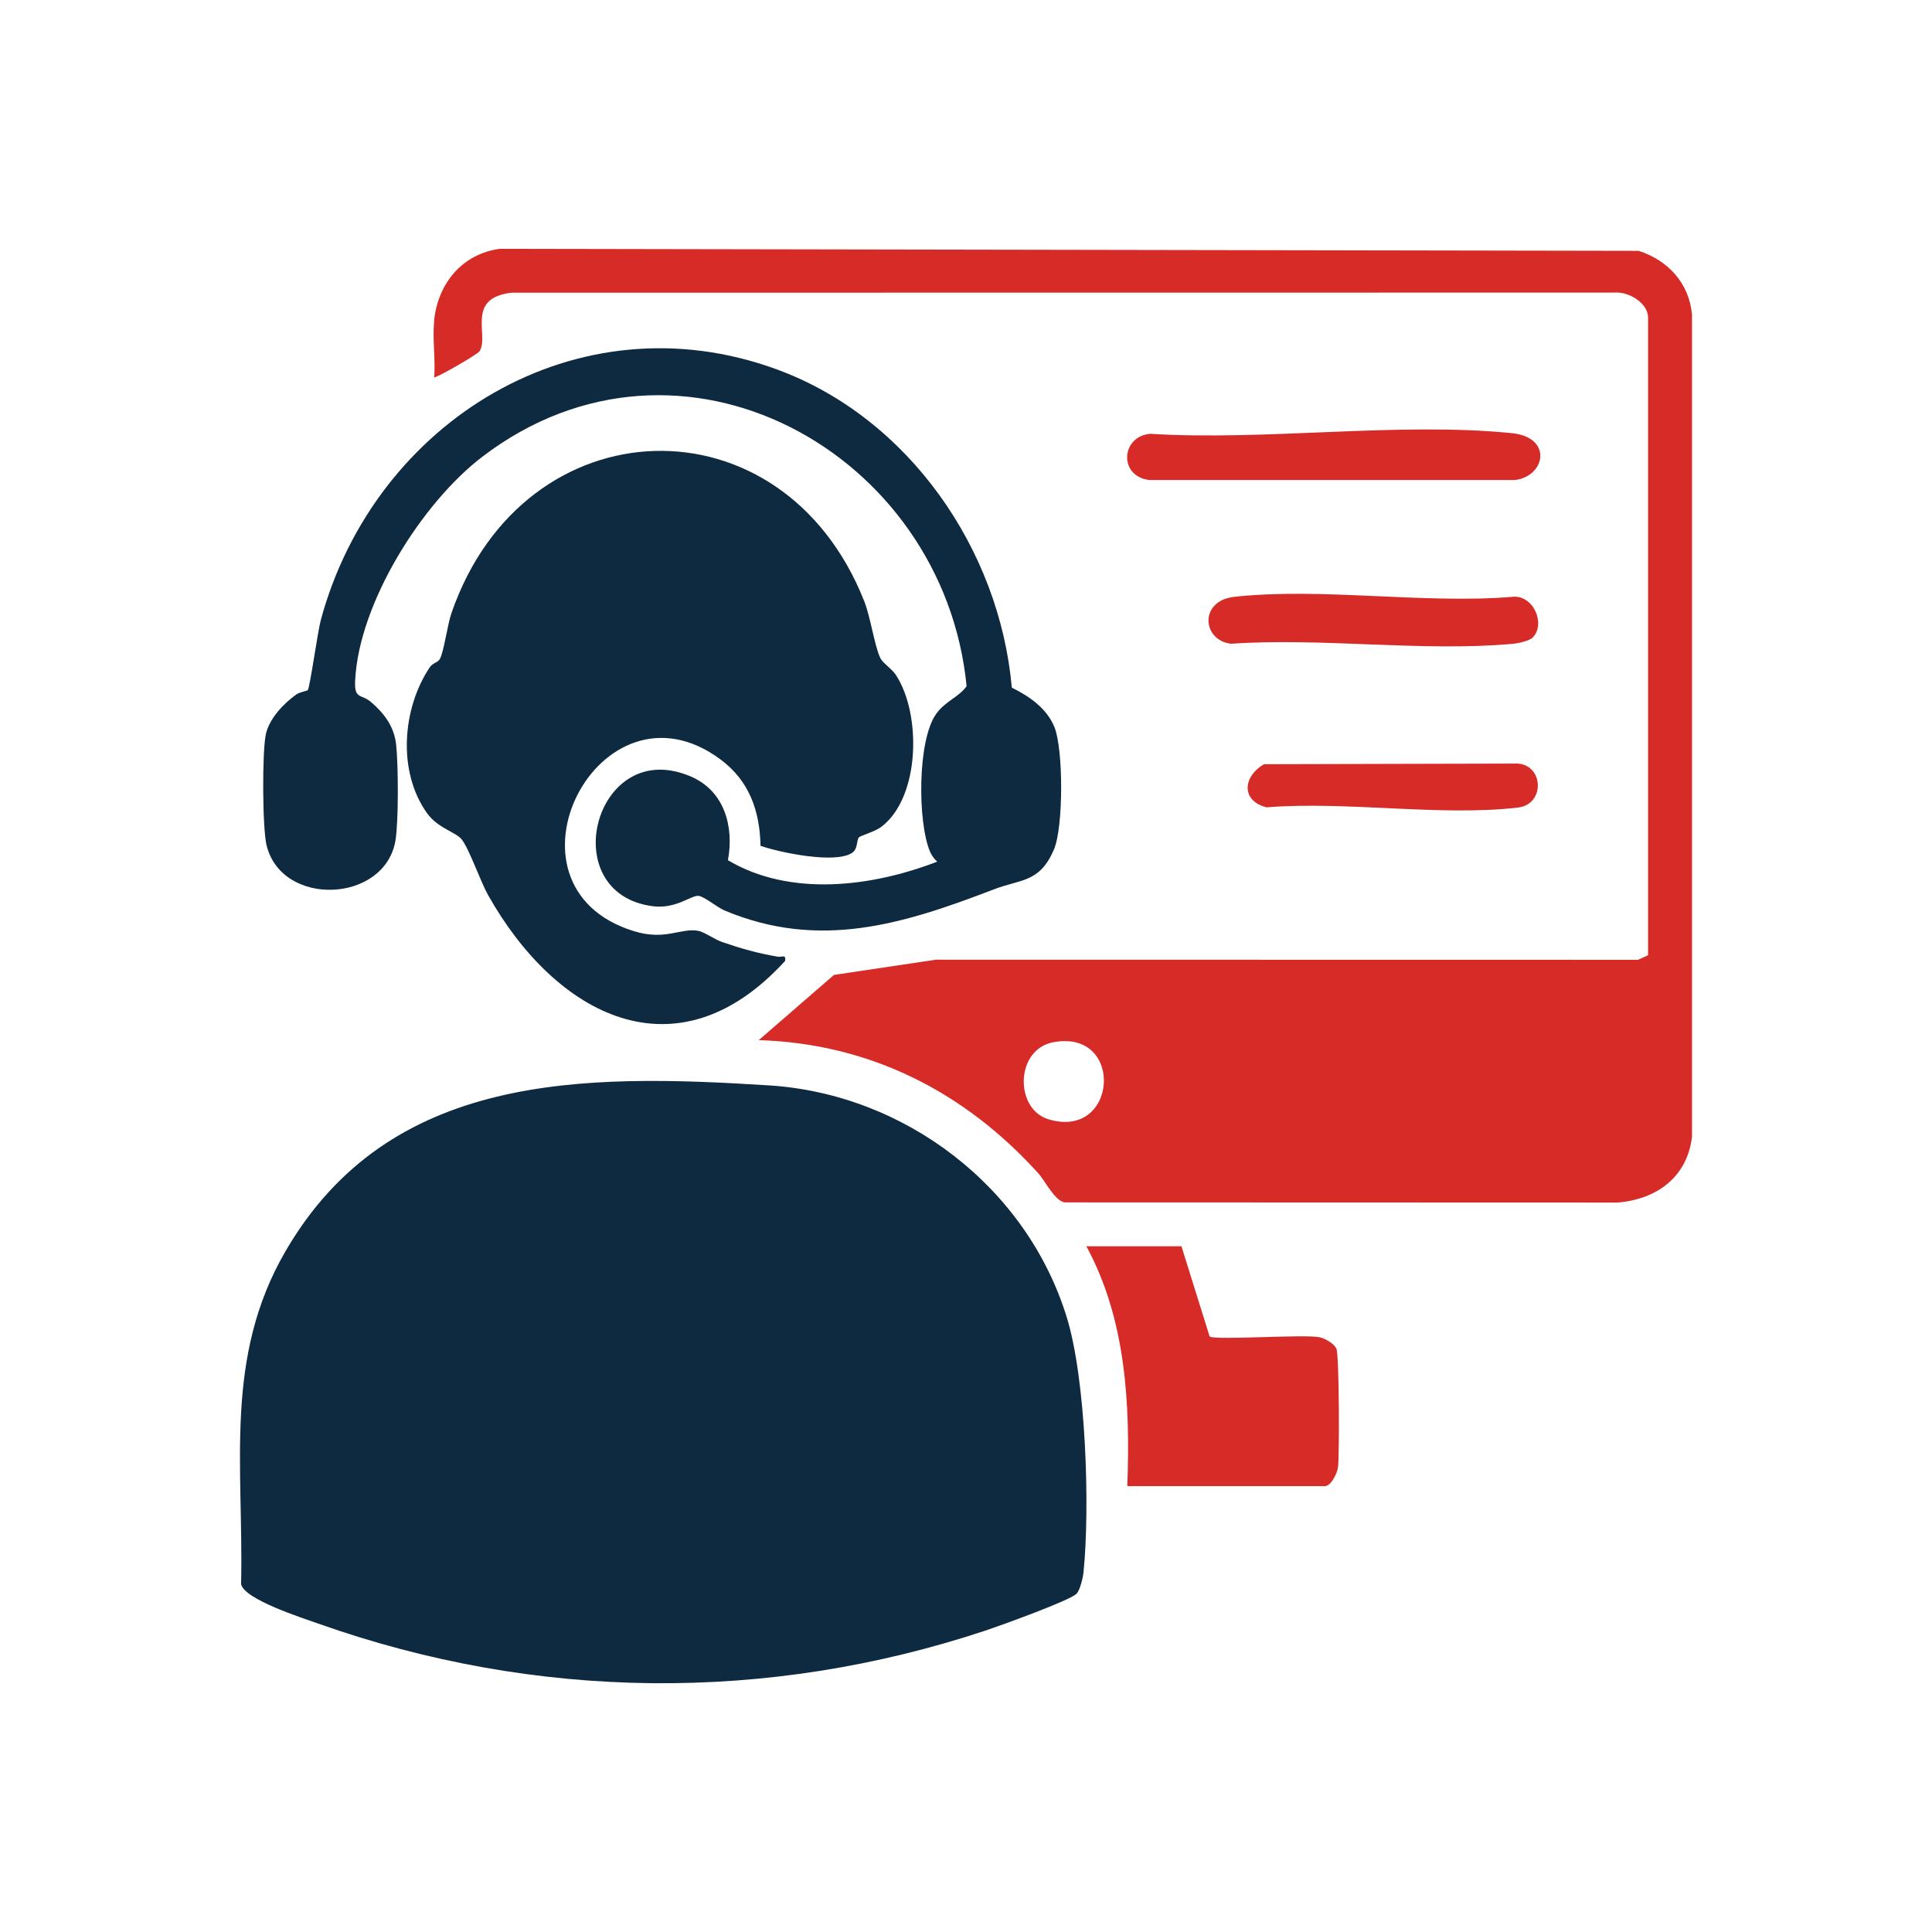 <svg xmlns="http://www.w3.org/2000/svg" id="Layer_1" data-name="Layer 1" viewBox="0 0 335.05 335.05"><defs><style>      .cls-1 {        fill: #0d2a40;      }      .cls-2 {        fill: #d62b27;      }    </style></defs><path class="cls-1" d="M186.73,276.35c-1,1.16-13.33,5.59-15.69,6.38-37.96,12.64-78.12,12.2-115.81-1.15-2.79-.99-12.92-4.22-13.42-6.87.46-20.47-3.04-39.23,7.7-57.72,18.04-31.07,51.69-30.79,83.85-28.76,23.53,1.49,44.65,17.58,51.63,40.19,3.34,10.81,4.06,32.91,2.91,44.27-.09.93-.6,3-1.16,3.66Z"></path><path class="cls-2" d="M75.28,55.58c.68-6.45,4.87-11.55,11.41-12.43l197.49.35c5.08,1.64,8.75,5.59,9.25,11.05v142.59c-.83,7.04-6.19,10.88-12.94,11.41l-95.88-.03c-1.74-.33-3.32-3.68-4.57-5.07-12.76-14.1-29.15-22.47-48.45-23.07l13.04-11.31,17.66-2.64,121.77.02,1.75-.79V55.07c0-2.54-3.39-4.53-5.81-4.33l-191.26.02c-8.07.92-3.86,7.36-5.57,10.15-.31.5-6.65,4.2-7.87,4.56.24-3.18-.33-6.77,0-9.89ZM182.69,180.74c-6.65,1.23-6.76,11.54-.91,13.35,12.07,3.72,13.34-15.65.91-13.35Z"></path><path class="cls-1" d="M148.95,145.23c-.44.52-.15,1.96-1.15,2.65-2.86,1.99-12.55-.02-15.91-1.2-.12-6.07-1.96-11.28-6.94-14.98-20.93-15.53-40.19,21.96-15.06,29.77,5.51,1.71,8.08-.58,11.18-.05,1.03.17,2.85,1.5,4.17,1.95,3.4,1.16,6.08,1.93,9.64,2.54.72.12,1.49-.48,1.27.74-18.83,20.61-39.75,9.45-51.49-11.4-1.36-2.42-3.27-7.98-4.56-9.64-1.03-1.33-4.16-1.95-6.05-4.6-5.15-7.2-4.3-18.17.5-25.32.47-.69,1.43-.83,1.74-1.42.72-1.37,1.3-5.95,2.02-8,12.59-36.34,57.4-37.83,71.56-2.02,1.13,2.85,1.77,7.72,2.8,9.88.4.84,1.97,1.82,2.68,2.9,4.45,6.73,4.26,21.12-2.44,26.31-1.18.92-3.68,1.56-3.95,1.88Z"></path><path class="cls-1" d="M53.38,119.66c.38-.49,1.69-10.06,2.27-12.19,9.33-34.4,44.44-56.14,79.12-43.39,22.84,8.4,38.57,31.2,40.7,55.17,3,1.48,6.05,3.56,7.38,6.82,1.58,3.87,1.58,17.43-.08,21.27-2.49,5.78-5.69,5.08-10.37,6.88-15.66,6.01-30.22,10.61-46.74,3.68-1.25-.52-3.59-2.48-4.55-2.54-1.34-.07-3.9,2.31-7.9,1.8-17.25-2.22-9.98-29.78,6.72-22.44,5.74,2.53,7.38,8.68,6.31,14.46,10.83,6.43,25.01,4.61,36.29.25-.55-.51-.97-1.08-1.26-1.77-2.13-5.1-2.2-19.16,1.05-23.81,1.55-2.23,3.96-2.94,5.31-4.85-3.97-40.56-49.62-65.99-83.96-39.81-10.52,8.02-21.43,25.41-22.08,38.82-.17,3.38,1.03,2.24,2.8,3.78,2.29,1.99,3.96,4.21,4.31,7.36.38,3.4.43,13.36-.12,16.62-1.85,10.88-19.75,11.61-22.36.79-.72-2.98-.77-16.15-.12-19.21.58-2.72,3.09-5.36,5.28-6.91.59-.42,1.91-.63,2.01-.76Z"></path><path class="cls-2" d="M204.89,216.13l4.89,15.65c1.06.68,15.86-.39,18.92.1.99.16,2.65,1.1,3.06,2.01.49,1.08.54,18.41.28,20.56-.13,1.04-1.2,3.28-2.3,3.28h-34.24c.51-14.23-.19-28.85-7.1-41.6h16.49Z"></path><path class="cls-2" d="M199.43,75.23c20.05,1.25,43.07-2.09,62.77-.11,7.13.72,5.81,7.5.53,8.12h-63.43c-5.28-.61-4.97-7.5.13-8.01Z"></path><path class="cls-2" d="M265.88,110.49c-.66.7-2.64,1.08-3.65,1.17-15.47,1.4-33.04-1.11-48.74-.02-5.05-.59-5.55-7.45.52-8.13,14.95-1.67,32.91,1.25,48.19,0,3.68-.46,5.88,4.61,3.67,6.97Z"></path><path class="cls-2" d="M219.2,132.53l44.04-.11c4.5.34,4.71,7.08,0,7.63-13.43,1.56-29.85-1.16-43.61-.04-4.49-1.18-4.06-5.37-.43-7.47Z"></path></svg>